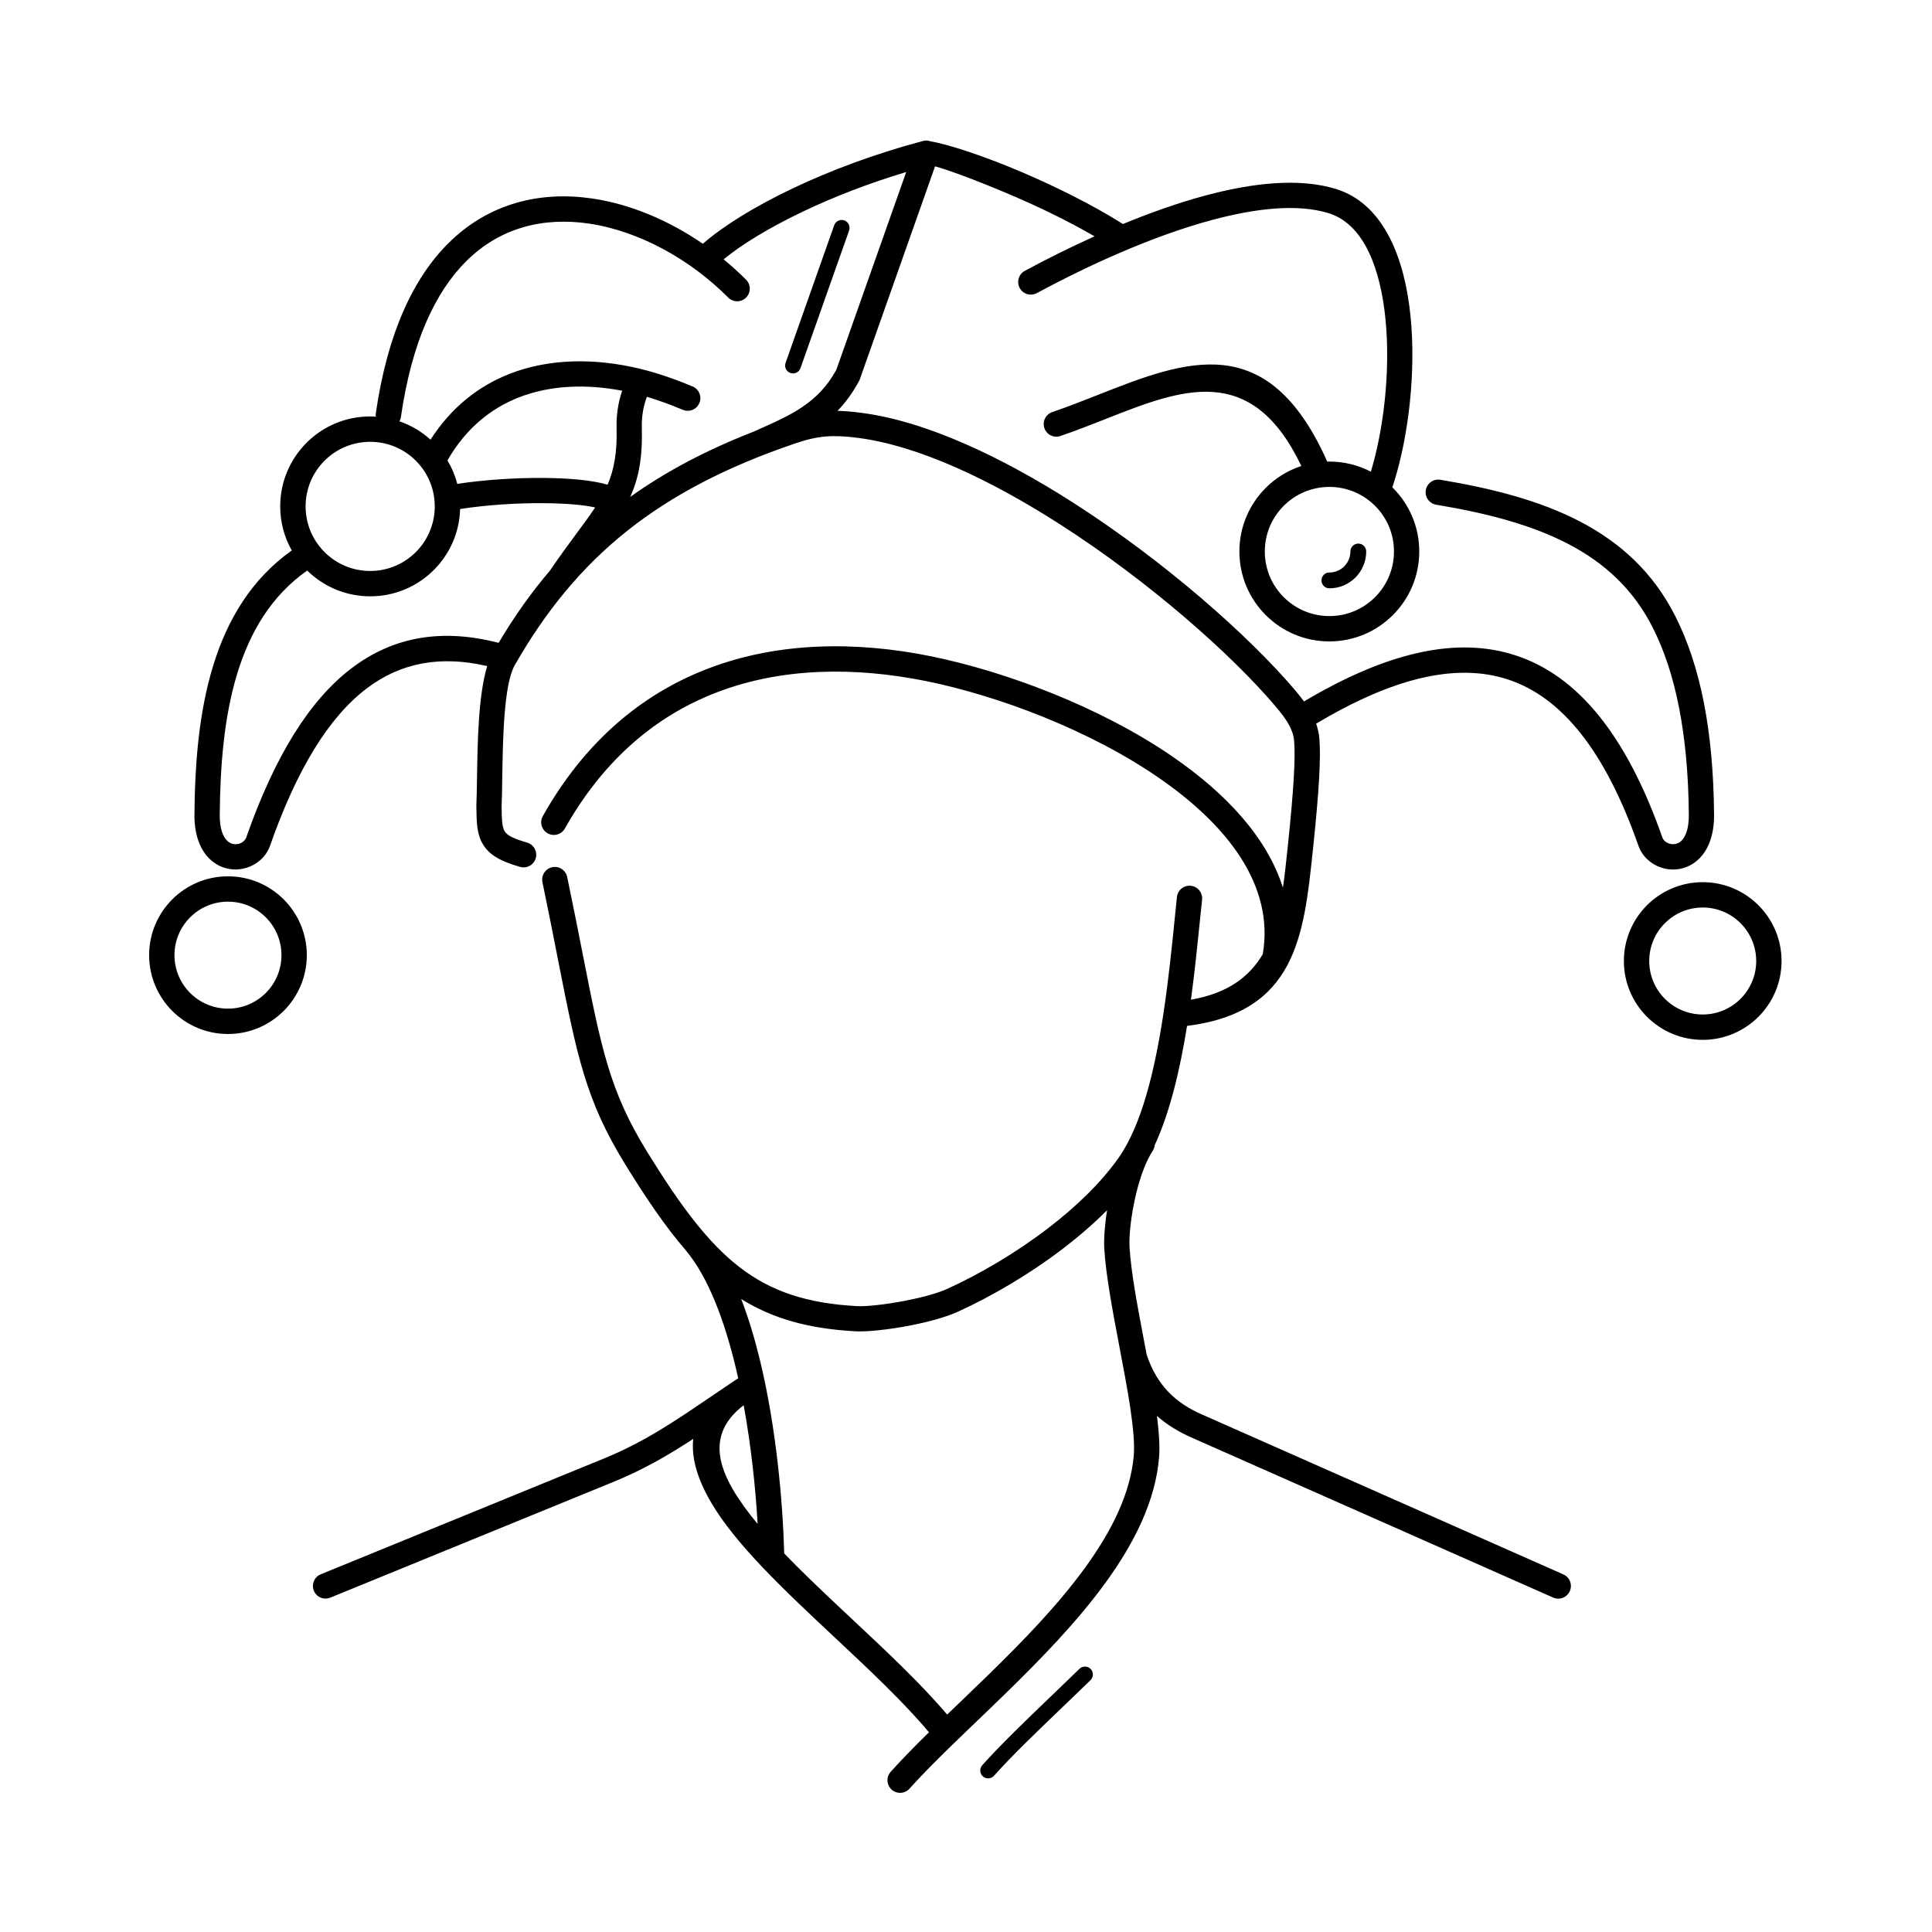 <?xml version="1.0" encoding="UTF-8"?>
<!-- Uploaded to: ICON Repo, www.svgrepo.com, Generator: ICON Repo Mixer Tools -->
<svg fill="#000000" width="800px" height="800px" version="1.1" viewBox="144 144 512 512" xmlns="http://www.w3.org/2000/svg">
 <path d="m425.02 259.55c-1.754 0.594-3.656-0.344-4.25-2.098-0.594-1.754 0.344-3.656 2.098-4.25 3.969-1.348 7.953-2.918 11.883-4.469 23.535-9.285 45.211-17.828 60.984 17.594 0.188-0.004 0.375-0.008 0.562-0.008 3.965 0 7.703 0.969 10.992 2.684 3.387-11.184 5.246-26.75 3.871-40.484-1.316-13.172-5.559-24.473-14.238-27.742-0.285-0.105-0.555-0.199-0.812-0.281-8.234-2.547-19.258-1.324-30.863 1.789-16.43 4.406-33.848 12.582-46.48 19.391-1.629 0.875-3.664 0.266-4.539-1.363s-0.266-3.664 1.363-4.539c5.434-2.93 11.734-6.106 18.469-9.145-7.016-4.078-14.727-7.781-21.785-10.805-9.418-4.035-17.273-6.894-20.477-7.738l-19.93 56.41c-0.074 0.211-0.168 0.406-0.273 0.59-1.715 3.144-3.59 5.672-5.644 7.789 1.902 0.039 3.914 0.223 6.195 0.512 17.234 2.199 37.344 11.711 56.309 23.859 24.098 15.438 46.504 35.234 58.711 49.613 0.863 1.016 1.672 2.016 2.406 3.031 21.469-12.77 40.246-17.477 56.273-12.145 16.141 5.371 29.078 20.766 38.688 48.172 0.27 0.77 0.961 1.352 1.801 1.633 0.516 0.172 1.086 0.219 1.648 0.109 0.547-0.105 1.086-0.363 1.551-0.801 1.199-1.121 2.055-3.324 2.023-6.992-0.094-10.68-0.973-20.098-2.602-28.387-1.602-8.156-3.926-15.148-6.93-21.105-5.156-10.227-12.852-17.242-22.449-22.238-9.852-5.129-21.738-8.18-34.973-10.383-1.824-0.305-3.059-2.031-2.754-3.856 0.305-1.824 2.031-3.059 3.856-2.754 13.879 2.309 26.414 5.547 36.965 11.039 10.801 5.625 19.48 13.562 25.336 25.18 3.289 6.519 5.812 14.09 7.531 22.836 1.695 8.617 2.609 18.449 2.707 29.621 0.051 5.785-1.703 9.633-4.148 11.926-1.461 1.367-3.141 2.176-4.859 2.508-1.699 0.328-3.441 0.188-5.035-0.344-2.715-0.906-5.016-2.969-6-5.781-8.863-25.277-20.375-39.336-34.461-44.023-14.055-4.676-31.09-0.184-50.957 11.672 0.461 1.305 0.762 2.664 0.875 4.109 0.188 2.41 0.184 5.699-0.086 10.449-0.262 4.617-0.781 10.664-1.625 18.699l-0.051 0.477c-2.371 22.555-4.5 42.758-33.316 46.363-1.836 11.363-4.465 22.727-8.57 31.602-0.051 0.512-0.223 1.02-0.523 1.48-1.898 2.918-3.356 7.074-4.379 11.281-1.379 5.656-1.945 11.262-1.777 14.195 0.391 6.727 2.156 16.004 3.906 25.211 0.211 1.113 0.422 2.227 0.633 3.336 1.379 4.18 3.363 7.41 5.812 9.945 2.492 2.582 5.516 4.484 8.906 5.957l0.012 0.004 0.004-0.004 95.695 42.348c1.695 0.746 2.465 2.727 1.719 4.422-0.746 1.695-2.727 2.465-4.422 1.719l-95.695-42.348 0.004-0.004c-3.41-1.484-6.543-3.352-9.305-5.789 0.547 4.293 0.805 8.082 0.559 11.023-0.949 11.387-6.43 22.477-14.109 33.074-7.481 10.32-17.066 20.195-26.516 29.41-2.586 2.523-5.125 4.957-7.609 7.34-1.965 1.887-3.898 3.738-5.769 5.555-0.062 0.066-0.125 0.129-0.195 0.188-4.441 4.312-8.539 8.398-11.938 12.188-1.23 1.375-3.348 1.496-4.723 0.262-1.375-1.23-1.496-3.348-0.262-4.723 3.019-3.363 6.457-6.856 10.148-10.477-6.883-8.184-15.977-16.699-25.027-25.176-6.633-6.211-13.238-12.398-19.008-18.461-0.051-0.047-0.098-0.098-0.145-0.148-5.57-5.867-10.348-11.621-13.582-17.16-3.453-5.906-5.269-11.547-4.711-16.801-6.496 4.238-13.055 8.082-21.078 11.363l-75.109 30.707c-1.711 0.695-3.66-0.125-4.356-1.836-0.695-1.711 0.125-3.66 1.836-4.356l75.109-30.707c10.488-4.289 18.551-9.762 27.52-15.855 2.121-1.441 4.285-2.91 5.914-3.996 0.66-0.465 1.355-0.926 2.086-1.383-0.23-1.027-0.465-2.051-0.711-3.066-2.996-12.402-7.242-23.711-13.141-30.797-5.289-6.106-10.434-13.641-16.078-22.801-10.508-17.062-12.793-28.676-17.875-54.508-1.207-6.141-2.57-13.07-4.078-20.312-0.375-1.812 0.785-3.586 2.598-3.961s3.586 0.785 3.961 2.598c1.703 8.18 2.977 14.652 4.106 20.391 4.926 25.039 7.141 36.297 16.98 52.277 8.719 14.156 16.098 24.176 24.598 30.738 8.305 6.414 17.879 9.613 31.176 10.316 2.469 0.129 7.488-0.422 12.625-1.41 4.309-0.832 8.59-1.953 11.34-3.211 8.48-3.879 18.004-9.422 26.637-16.039 7.281-5.582 13.887-11.898 18.625-18.582 6.199-8.742 9.688-23.566 11.926-38.312 0.012-0.188 0.039-0.371 0.082-0.551 1.293-8.637 2.164-17.215 2.898-24.504 0.234-2.32 0.457-4.523 0.594-5.809 0.195-1.84 1.848-3.176 3.688-2.977 1.84 0.195 3.176 1.848 2.977 3.688-0.25 2.336-0.418 4.008-0.594 5.758-0.633 6.231-1.355 13.375-2.359 20.738 9.734-1.684 15.48-6.043 19.039-12.059 3.137-18.332-9.566-34.336-27.547-46.734-18.641-12.855-42.824-21.781-61.488-25.602-1.02-0.211-2.219-0.434-3.59-0.676-19.102-3.356-38.156-2.445-54.926 4.793-14.621 6.312-27.574 17.484-37.395 34.906-0.906 1.617-2.949 2.191-4.566 1.285-1.617-0.906-2.191-2.949-1.285-4.566 10.605-18.82 24.672-30.918 40.594-37.793 18.062-7.797 38.418-8.805 58.73-5.238 1.031 0.18 2.289 0.422 3.773 0.727 19.383 3.969 44.531 13.262 63.953 26.652 13.863 9.559 24.871 21.227 29.086 34.633 0.492-3.359 0.859-6.859 1.234-10.426l0.051-0.477c0.832-7.918 1.344-13.859 1.602-18.387 0.25-4.394 0.254-7.406 0.086-9.582-0.117-1.535-0.625-2.957-1.398-4.352-0.867-1.562-2.102-3.152-3.527-4.836-11.844-13.957-33.672-33.219-57.215-48.301-18.234-11.684-37.398-20.801-53.527-22.863-3.242-0.414-5.852-0.566-8.41-0.359-2.488 0.203-4.973 0.77-8.02 1.805-18.117 6.133-32.645 13.652-44.676 23.23-11.996 9.551-21.559 21.188-29.773 35.582-2.926 5.129-3.152 19.797-3.312 30.082-0.043 2.852-0.082 5.387-0.168 7.246 0.035 3.316 0.09 5.492 0.801 6.676 0.676 1.125 2.391 1.973 5.938 2.996 1.781 0.508 2.816 2.363 2.309 4.144-0.508 1.781-2.363 2.816-4.144 2.309-5.356-1.543-8.188-3.231-9.848-5.988-1.598-2.652-1.699-5.621-1.746-10.078-0.004-0.105-0.008-0.211 0-0.32 0.09-1.969 0.129-4.367 0.168-7.066 0.145-9.355 0.34-22.098 2.707-29.766-12.242-2.852-22.809-0.996-31.898 5.891-10.066 7.629-18.531 21.395-25.652 41.703-0.984 2.809-3.285 4.875-6 5.781-0.062 0.02-0.129 0.039-0.191 0.059-1.539 0.48-3.211 0.602-4.84 0.285-1.715-0.332-3.398-1.141-4.859-2.508-2.445-2.289-4.199-6.141-4.148-11.926 0.117-13.41 1.188-27.133 4.965-39.406 3.75-12.195 10.141-22.93 20.824-30.523-1.945-3.453-3.059-7.438-3.059-11.684 0-6.582 2.668-12.539 6.981-16.852s10.27-6.981 16.852-6.981c0.504 0 1 0.016 1.496 0.047-0.035-0.285-0.031-0.578 0.008-0.875 3.102-21.527 10.121-36.023 19.234-45.078 5.414-5.379 11.551-8.84 18.043-10.711 6.438-1.852 13.203-2.129 19.949-1.156 10.27 1.48 20.516 5.883 29.445 12.02 5.086-4.481 13.422-9.758 24.012-14.777 9.695-4.594 21.352-9.012 34.207-12.438 0.66-0.199 1.387-0.199 2.086 0.047l0.051 0.02c4.219 0.688 13.719 3.68 24.262 8.195 8.66 3.711 18.305 8.434 26.621 13.652 0.031 0.02 0.059 0.039 0.09 0.059 7.16-2.953 14.617-5.613 21.902-7.566 12.695-3.402 24.969-4.676 34.562-1.707 0.426 0.133 0.828 0.27 1.207 0.41 11.516 4.336 16.988 17.836 18.543 33.355 1.48 14.785-0.566 31.582-4.258 43.523-0.188 0.605-0.375 1.195-0.57 1.77 0.051 0.051 0.102 0.098 0.152 0.148 4.312 4.312 6.981 10.27 6.981 16.852 0 6.582-2.668 12.539-6.981 16.852s-10.27 6.981-16.852 6.981c-6.582 0-12.539-2.668-16.852-6.981s-6.981-10.27-6.981-16.852c0-6.582 2.668-12.539 6.981-16.852 2.617-2.617 5.84-4.629 9.438-5.805-13.227-27.684-31.684-20.41-51.695-12.52-3.992 1.574-8.039 3.172-12.168 4.57zm-59.945-55.867c0.387-1.09 1.582-1.664 2.672-1.277 1.09 0.387 1.664 1.582 1.277 2.672l-12.891 36.488c-0.387 1.09-1.582 1.664-2.672 1.277-1.09-0.387-1.664-1.582-1.277-2.672zm136.79 86.469c0-1.16 0.941-2.098 2.098-2.098 1.16 0 2.098 0.941 2.098 2.098 0 2.695-1.094 5.137-2.859 6.902s-4.207 2.859-6.902 2.859c-1.16 0-2.098-0.941-2.098-2.098 0-1.16 0.941-2.098 2.098-2.098 1.535 0 2.926-0.621 3.934-1.629 1.008-1.008 1.629-2.398 1.629-3.934zm-276.46 5.051c-9.445 6.637-15.129 16.219-18.496 27.172-3.551 11.551-4.562 24.645-4.676 37.492-0.031 3.668 0.824 5.871 2.023 6.992 0.469 0.438 1.004 0.695 1.551 0.805 0.527 0.102 1.059 0.07 1.551-0.074l0.102-0.035c0.84-0.281 1.531-0.867 1.801-1.633 7.574-21.605 16.797-36.41 27.938-44.855 11.16-8.461 24.051-10.555 38.938-6.707 4.156-6.984 8.652-13.34 13.602-19.141 2.707-3.977 5.059-7.156 7.141-9.969 1.84-2.488 3.457-4.672 4.836-6.769-3.176-0.723-8.121-1.098-13.73-1.137-7.117-0.051-15.168 0.473-22.047 1.551-0.18 6.305-2.809 11.996-6.969 16.156-4.312 4.312-10.27 6.981-16.852 6.981-6.504 0-12.398-2.606-16.699-6.828zm39.777-22.969c7.144-1.098 15.457-1.629 22.816-1.578 6.988 0.047 13.234 0.645 17.02 1.801 1.73-4.062 2.555-8.574 2.379-15.031-0.055-2.07 0.105-4.062 0.465-5.977 0.25-1.34 0.594-2.641 1.023-3.902-9.234-1.773-18.891-1.574-27.461 1.797-7.359 2.898-13.965 8.188-18.844 16.664 1.145 1.918 2.027 4.008 2.598 6.223zm-7.094-11.707c5.566-8.688 12.836-14.254 20.898-17.426 10.867-4.277 23.102-4.129 34.438-1.418 2.543 0.609 4.969 1.332 7.281 2.125 2.356 0.809 4.637 1.691 6.832 2.602 1.711 0.711 2.519 2.672 1.809 4.383-0.711 1.711-2.672 2.519-4.383 1.809-2.078-0.863-4.223-1.695-6.414-2.445-1.039-0.355-2.078-0.691-3.117-1.004-0.426 1.148-0.758 2.324-0.984 3.531-0.277 1.48-0.402 3.008-0.359 4.586 0.219 8.102-0.848 13.523-3.078 18.422 9.406-6.723 20.148-12.398 32.629-17.27l0.852-0.379c9.391-4.168 16.289-7.231 21.141-16.031l18.523-52.426c-10.035 3.008-19.18 6.598-27 10.305-9.309 4.41-16.676 8.949-21.383 12.84 2.09 1.715 4.082 3.519 5.953 5.402 1.305 1.312 1.297 3.434-0.012 4.734-1.312 1.305-3.434 1.297-4.734-0.012-9.934-10-23.52-17.672-37.082-19.629-5.84-0.84-11.668-0.609-17.168 0.973-5.445 1.57-10.598 4.477-15.156 9.004-8.137 8.086-14.445 21.324-17.32 41.273-0.059 0.426-0.199 0.82-0.398 1.172 3.082 1.059 5.875 2.731 8.238 4.871zm-3.883 5.57c-3.098-3.098-7.375-5.012-12.102-5.012-4.727 0-9.004 1.914-12.102 5.012s-5.012 7.375-5.012 12.102c0 4.727 1.914 9.004 5.012 12.102s7.375 5.012 12.102 5.012c4.727 0 9.004-1.914 12.102-5.012 3.098-3.098 5.012-7.375 5.012-12.102 0-4.727-1.914-9.004-5.012-12.102zm254.2 11.953c-3.098-3.098-7.375-5.012-12.102-5.012-4.727 0-9.004 1.914-12.102 5.012-3.098 3.098-5.012 7.375-5.012 12.102 0 4.727 1.914 9.004 5.012 12.102 3.098 3.098 7.375 5.012 12.102 5.012 4.727 0 9.004-1.914 12.102-5.012s5.012-7.375 5.012-12.102c0-4.727-1.914-9.004-5.012-12.102zm-303.99 98.184c5.769 0 10.992 2.34 14.773 6.121s6.121 9.004 6.121 14.773-2.34 10.992-6.121 14.773-9.004 6.121-14.773 6.121c-5.769 0-10.992-2.34-14.773-6.121s-6.121-9.004-6.121-14.773 2.34-10.992 6.121-14.773 9.004-6.121 14.773-6.121zm10.023 10.867c-2.566-2.566-6.109-4.152-10.023-4.152-3.914 0-7.457 1.586-10.023 4.152-2.566 2.566-4.152 6.109-4.152 10.023 0 3.914 1.586 7.457 4.152 10.023 2.566 2.566 6.109 4.152 10.023 4.152 3.914 0 7.457-1.586 10.023-4.152 2.566-2.566 4.152-6.109 4.152-10.023 0-3.914-1.586-7.457-4.152-10.023zm380.8-9.316c5.769 0 10.992 2.34 14.773 6.121s6.121 9.004 6.121 14.773-2.34 10.992-6.121 14.773-9.004 6.121-14.773 6.121-10.992-2.34-14.773-6.121-6.121-9.004-6.121-14.773 2.34-10.992 6.121-14.773 9.004-6.121 14.773-6.121zm10.023 10.867c-2.566-2.566-6.109-4.152-10.023-4.152-3.914 0-7.457 1.586-10.023 4.152-2.566 2.566-4.152 6.109-4.152 10.023s1.586 7.457 4.152 10.023c2.566 2.566 6.109 4.152 10.023 4.152 3.914 0 7.457-1.586 10.023-4.152 2.566-2.566 4.152-6.109 4.152-10.023s-1.586-7.457-4.152-10.023zm-197.84 225.94c-0.77 0.859-2.09 0.934-2.953 0.164-0.859-0.77-0.934-2.09-0.164-2.953 5.09-5.668 11.43-11.754 18.18-18.23 2.5-2.398 5.055-4.848 7.59-7.32 0.828-0.805 2.152-0.789 2.961 0.039 0.805 0.828 0.789 2.152-0.039 2.961-2.578 2.516-5.121 4.953-7.606 7.336-6.723 6.449-13.039 12.508-17.965 18zm29.973-149.88c-3.535 3.555-7.445 6.934-11.547 10.074-9.02 6.914-19.008 12.727-27.922 16.801-3.305 1.512-8.121 2.797-12.863 3.711-5.606 1.082-11.266 1.672-14.227 1.516-12.457-0.656-22.043-3.348-30.41-8.562 1.969 5.086 3.625 10.625 5.008 16.355 4.293 17.773 6.031 37.531 6.387 51.062 5.445 5.664 11.664 11.488 17.902 17.332 9.102 8.523 18.25 17.09 25.281 25.379 1.078-1.035 2.168-2.086 3.269-3.141 2.5-2.398 5.055-4.852 7.582-7.316 9.207-8.977 18.539-18.582 25.758-28.543 7.019-9.684 12.016-19.68 12.848-29.688 0.508-6.117-1.641-17.418-3.809-28.828-1.789-9.414-3.594-18.902-4.012-26.078-0.137-2.32 0.105-5.992 0.75-10.07zm-92.609 83.156c-0.551-9.379-1.691-20.496-3.703-31.465-8.188 6.238-7.785 13.895-2.859 22.32 1.727 2.957 3.961 6.012 6.562 9.141z"/>
</svg>